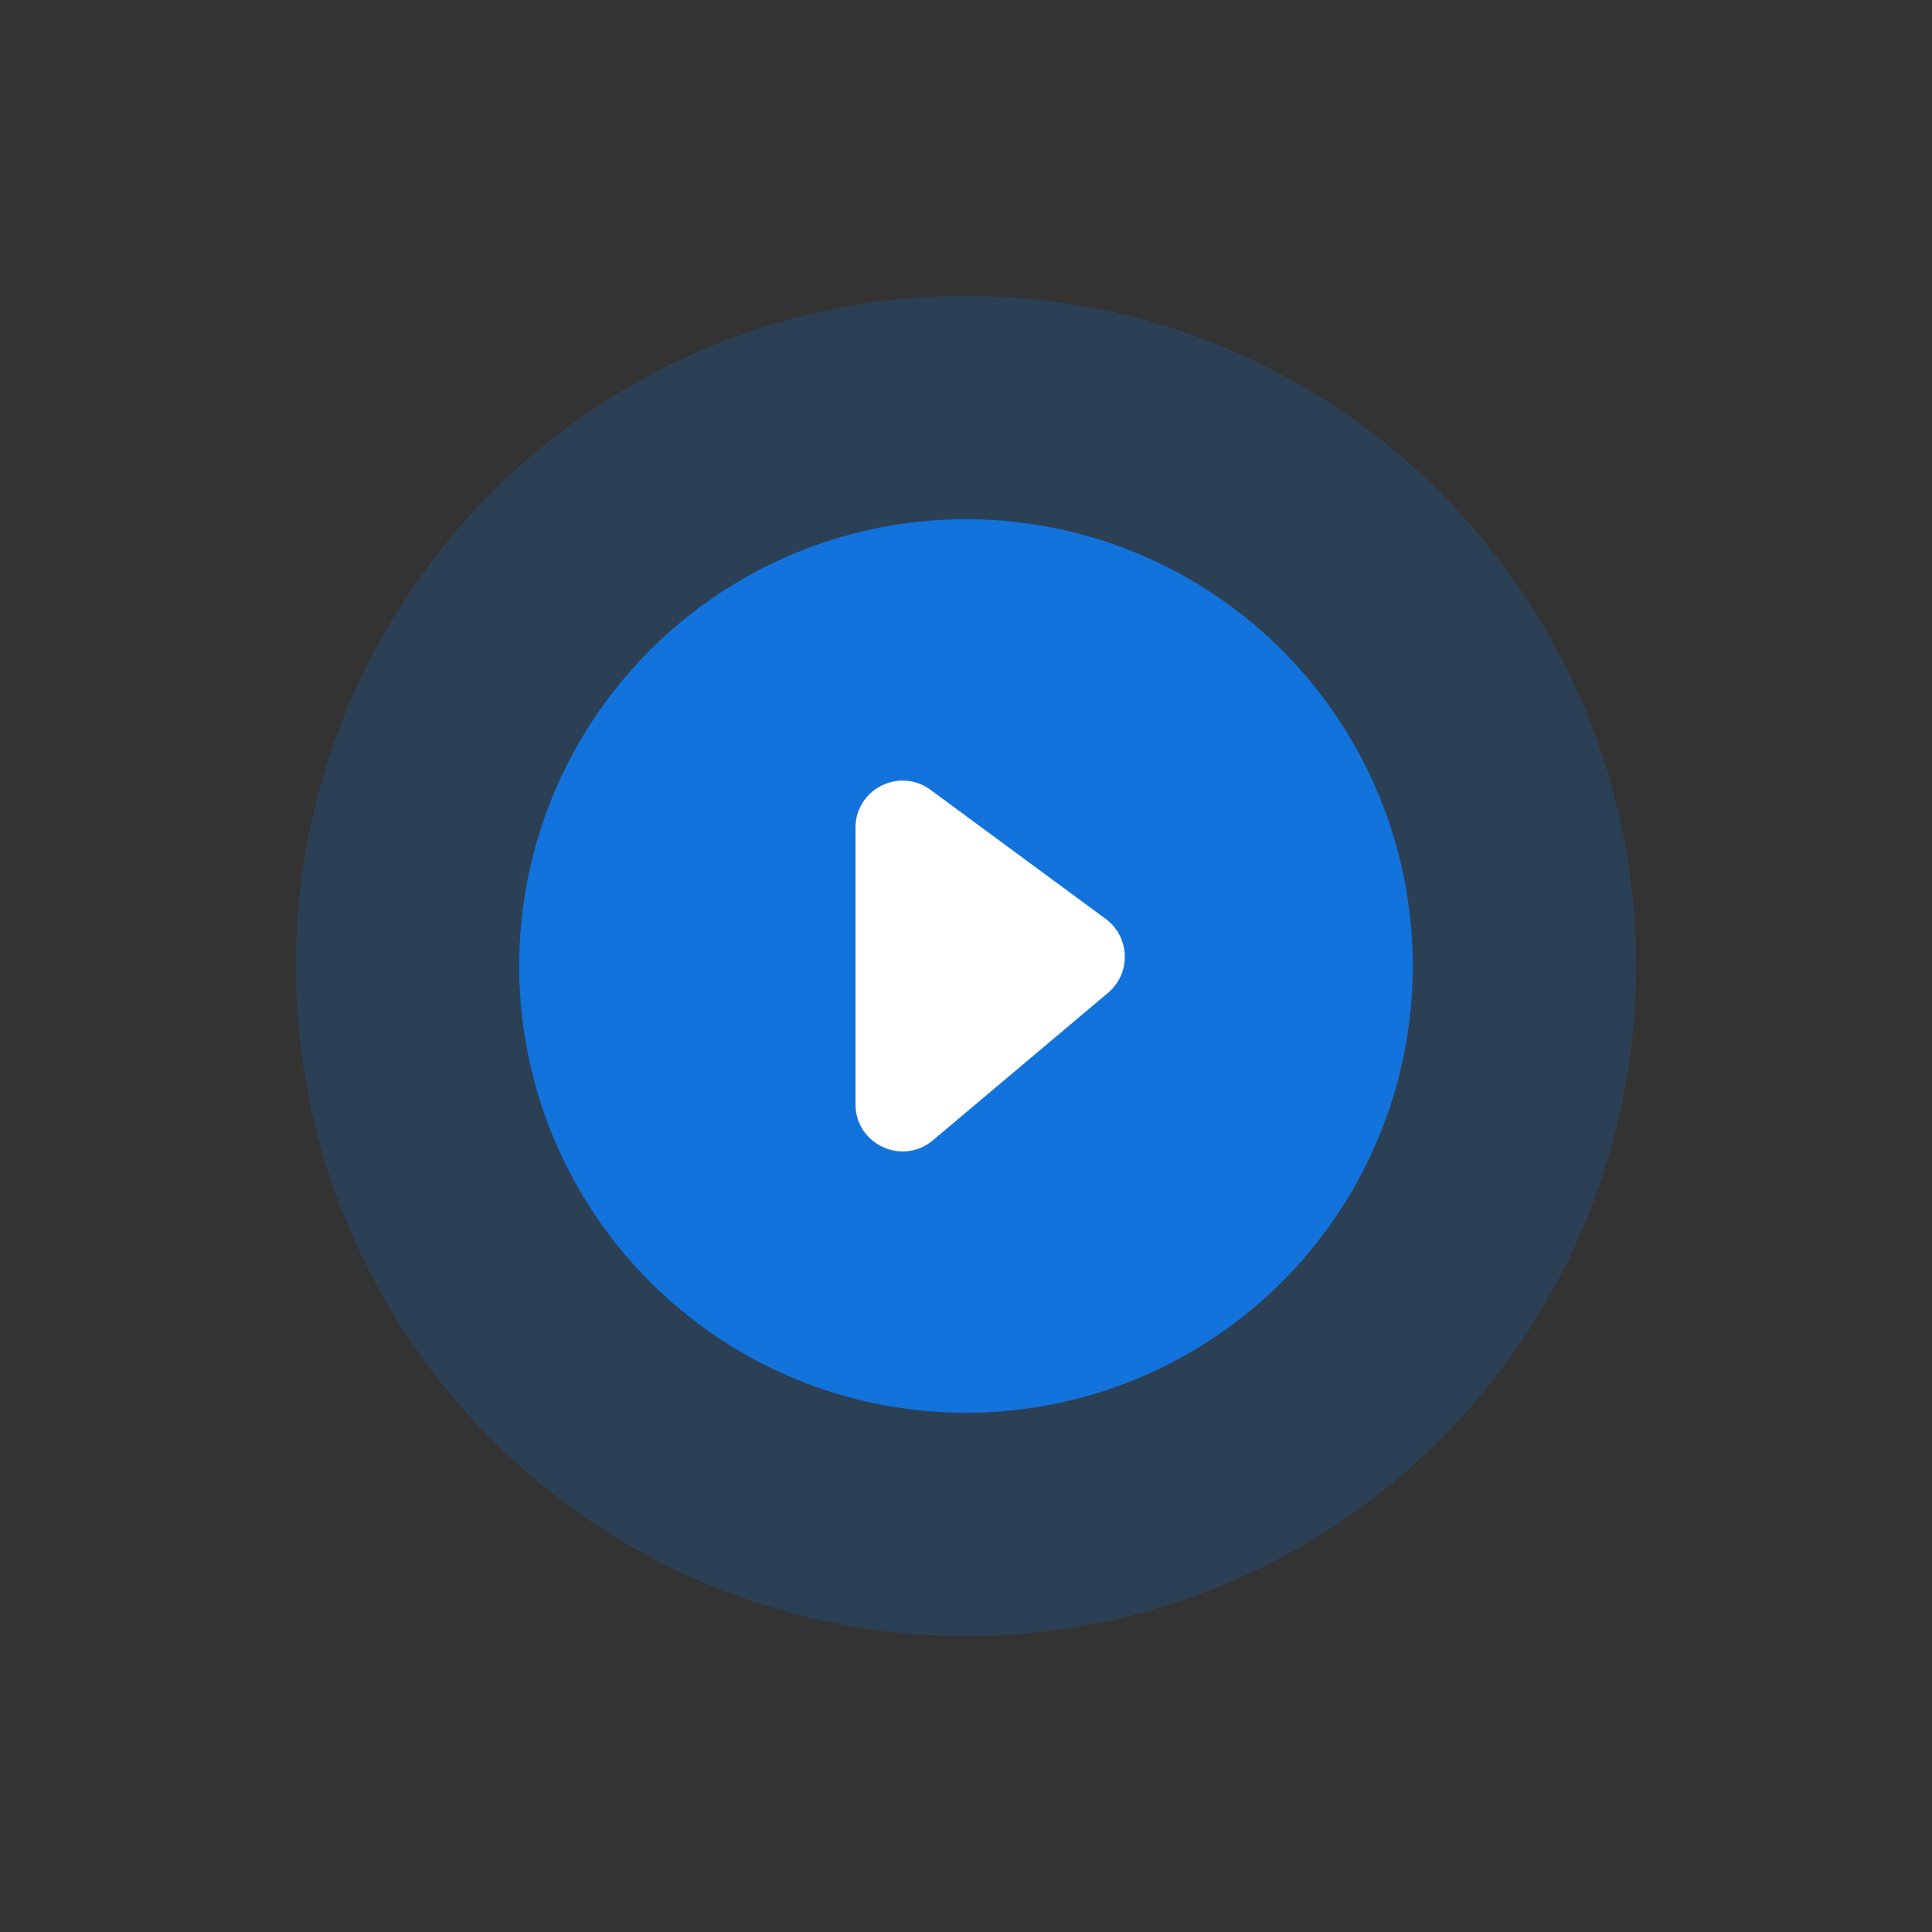 <svg cache-id="bc3953cc4d53480db0d54e4a604cf455" id="e9pPFl25UW81" xmlns="http://www.w3.org/2000/svg" xmlns:xlink="http://www.w3.org/1999/xlink" viewBox="0 0 160 160" shape-rendering="geometricPrecision" text-rendering="geometricPrecision"><rect x="0" y="0" width="160" height="160" fill="#333333" stroke="none"/><style><![CDATA[#e9pPFl25UW82_ts {animation: e9pPFl25UW82_ts__ts 1529.412ms linear infinite normal forwards}@keyframes e9pPFl25UW82_ts__ts { 0% {transform: translate(80px,80px) scale(0.8,0.8)} 34.615% {transform: translate(80px,80px) scale(0.8,0.8);animation-timing-function: cubic-bezier(0.429,0,0.699,0.552)} 100% {transform: translate(80px,80px) scale(1.5,1.5)}} #e9pPFl25UW82 {animation: e9pPFl25UW82_c_o 1529.412ms linear infinite normal forwards}@keyframes e9pPFl25UW82_c_o { 0% {opacity: 0.1} 68.462% {opacity: 0.1;animation-timing-function: cubic-bezier(0.42,0,0.71,0.5)} 100% {opacity: 0.2}} #e9pPFl25UW83_ts {animation: e9pPFl25UW83_ts__ts 1529.412ms linear infinite normal forwards}@keyframes e9pPFl25UW83_ts__ts { 0% {transform: translate(80px,80px) scale(0.8,0.8);animation-timing-function: cubic-bezier(0.42,0,0.58,1)} 95.385% {transform: translate(80px,80px) scale(2,2)} 100% {transform: translate(80px,80px) scale(2,2)}} #e9pPFl25UW83 {animation: e9pPFl25UW83_c_o 1529.412ms linear infinite normal forwards}@keyframes e9pPFl25UW83_c_o { 0% {opacity: 0.1} 31.538% {opacity: 0.1;animation-timing-function: cubic-bezier(0.42,0,0.71,0.5)} 66.154% {opacity: 0.2;animation-timing-function: cubic-bezier(0.29,0.5,0.58,1)} 95.385% {opacity: 0} 100% {opacity: 0}} #e9pPFl25UW84_ts {animation: e9pPFl25UW84_ts__ts 1529.412ms linear infinite normal forwards}@keyframes e9pPFl25UW84_ts__ts { 0% {transform: translate(80px,80px) scale(1.5,1.5);animation-timing-function: cubic-bezier(0.295,0.472,0.575,1)} 65.385% {transform: translate(80px,80px) scale(2,2)} 100% {transform: translate(80px,80px) scale(2,2)}} #e9pPFl25UW84 {animation: e9pPFl25UW84_c_o 1529.412ms linear infinite normal forwards}@keyframes e9pPFl25UW84_c_o { 0% {opacity: 0.2;animation-timing-function: cubic-bezier(0.42,0,0.71,0.5)} 31.538% {opacity: 0.2;animation-timing-function: cubic-bezier(0.29,0.5,0.58,1)} 65.385% {opacity: 0} 100% {opacity: 0}} #e9pPFl25UW85_ts {animation: e9pPFl25UW85_ts__ts 1529.412ms linear infinite normal forwards}@keyframes e9pPFl25UW85_ts__ts { 0% {transform: translate(80px,80px) scale(1,1);animation-timing-function: cubic-bezier(0.41,0.145,0.58,1)} 31.538% {transform: translate(80px,80px) scale(0.85,0.85);animation-timing-function: cubic-bezier(0.42,0,0.58,1)} 61.538% {transform: translate(80px,80px) scale(1.1,1.1)} 76.923% {transform: translate(80px,80px) scale(1,1)} 100% {transform: translate(80px,80px) scale(1,1)}} #e9pPFl25UW86_ts {animation: e9pPFl25UW86_ts__ts 1529.412ms linear infinite normal forwards}@keyframes e9pPFl25UW86_ts__ts { 0% {transform: translate(82px,80px) scale(1.3,1.3)} 11.538% {transform: translate(82px,80px) scale(1.3,1.3);animation-timing-function: cubic-bezier(0.42,0,0.58,1)} 46.154% {transform: translate(82px,80px) scale(1.2,1.2);animation-timing-function: cubic-bezier(0.42,0,0.58,1)} 74.615% {transform: translate(82px,80px) scale(1.5,1.5)} 93.846% {transform: translate(82px,80px) scale(1.3,1.3)} 100% {transform: translate(82px,80px) scale(1.3,1.3)}}]]></style><g id="e9pPFl25UW82_ts" transform="translate(80,80) scale(0.8,0.8)"><circle id="e9pPFl25UW82" r="37" transform="translate(0,0)" opacity="0.1" fill="#1273dc" stroke-width="2"/></g><g id="e9pPFl25UW83_ts" transform="translate(80,80) scale(0.8,0.8)"><circle id="e9pPFl25UW83" r="37" transform="translate(0,0)" opacity="0.1" fill="#1273dc" stroke-width="2"/></g><g id="e9pPFl25UW84_ts" transform="translate(80,80) scale(1.5,1.5)"><circle id="e9pPFl25UW84" r="37" transform="translate(0,0)" opacity="0.2" fill="#1273dc" stroke-width="2"/></g><g id="e9pPFl25UW85_ts" transform="translate(80,80) scale(1,1)"><circle r="37" transform="translate(0,0)" fill="#1273dc" stroke-width="2"/></g><g id="e9pPFl25UW86_ts" transform="translate(82,80) scale(1.3,1.3)"><path d="M0,21.552L0,3.937c0-2.46,2.799-3.875,4.78-2.415l11.156,8.22c1.562,1.151,1.637,3.46.153,4.71L4.932,23.846C2.981,25.489,0,24.102,0,21.552Z" transform="translate(-8.578,-12.744)" fill="#fff"/></g></svg>